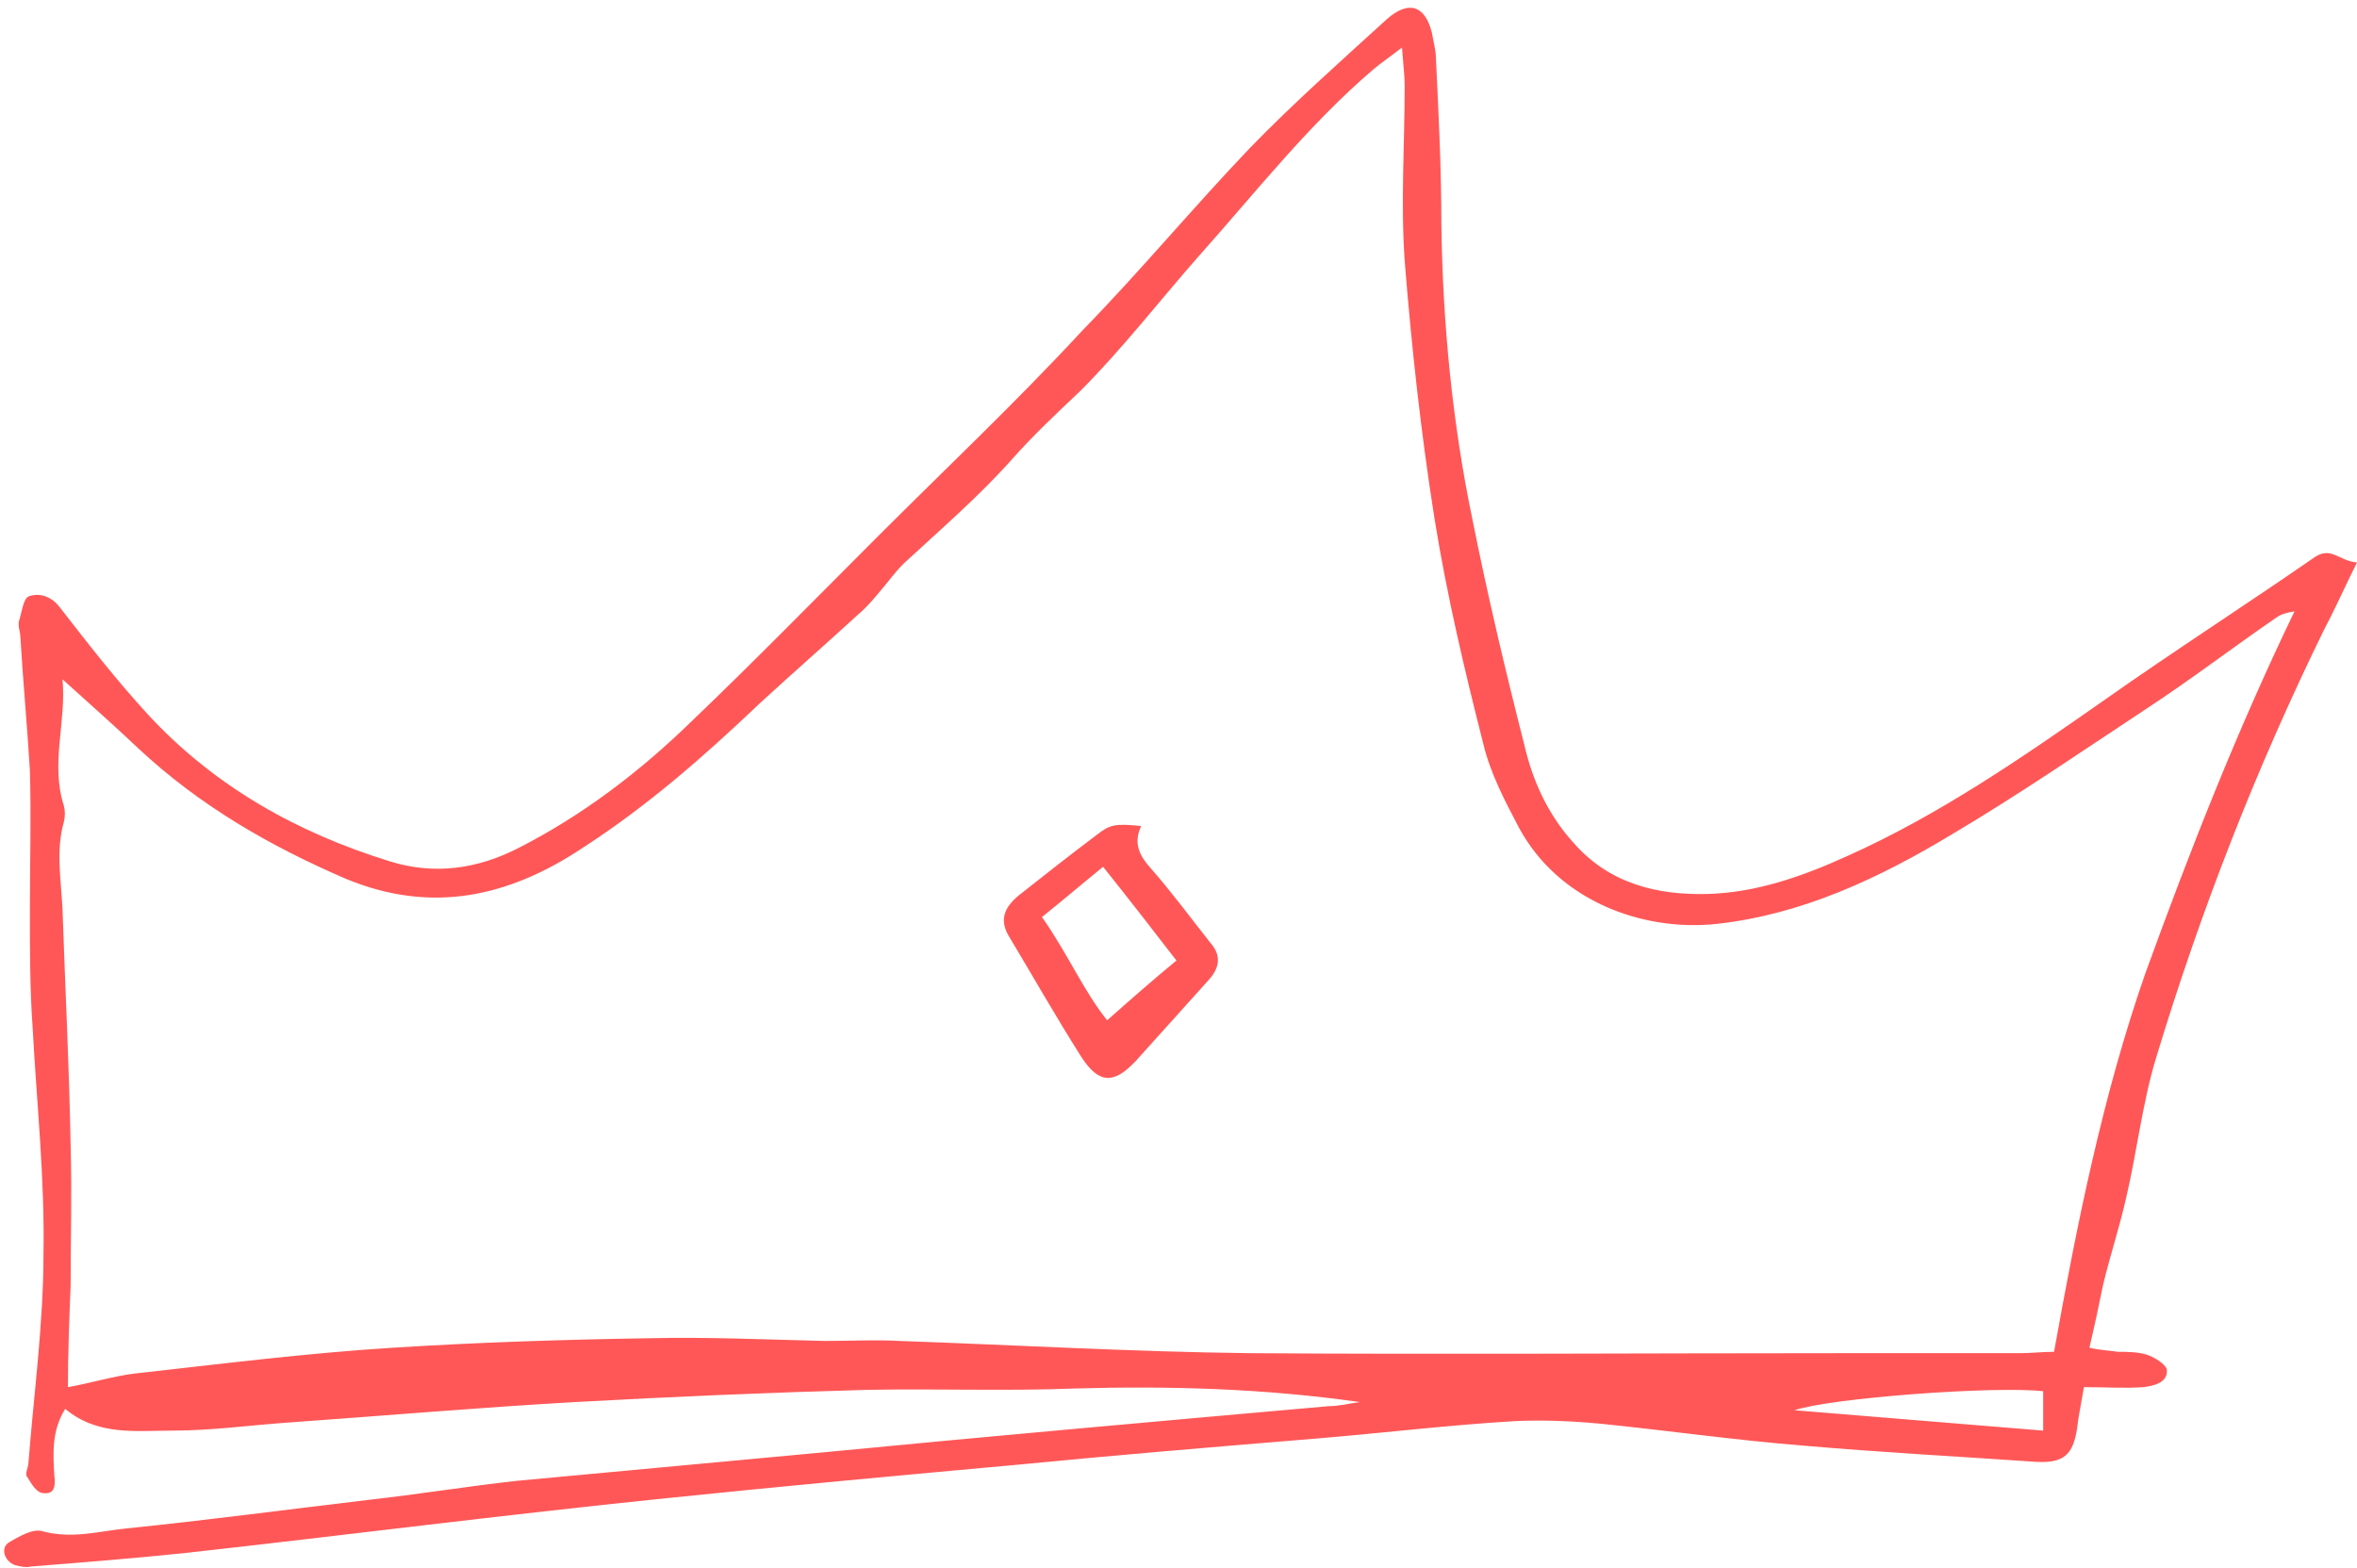 <?xml version="1.0" encoding="UTF-8" standalone="no"?><svg xmlns="http://www.w3.org/2000/svg" xmlns:xlink="http://www.w3.org/1999/xlink" fill="#ff5757" height="115.4" preserveAspectRatio="xMidYMid meet" version="1" viewBox="-0.4 -0.6 173.5 115.4" width="173.5" zoomAndPan="magnify"><g id="change1_1"><path d="M156.1,87.6c0.8-3.4,1.2-7,2.2-10.3c3.3-10.9,7.4-21.4,12.4-31.6c0.8-1.5,1.5-3.1,2.4-4.9c-1.3-0.1-1.9-1.2-3.1-0.4 c-5.2,3.6-10.5,7-15.6,10.6c-6,4.2-12.1,8.4-18.8,11.4c-3.3,1.5-6.7,2.7-10.3,2.8c-3.8,0.1-7.3-0.8-9.9-3.8c-1.9-2.1-3-4.6-3.6-7.2 c-1.4-5.5-2.7-11-3.8-16.5c-1.5-7.2-2.2-14.5-2.3-21.8c0-4.1-0.2-8.1-0.4-12.2c0-0.6-0.2-1.3-0.3-1.9c-0.5-2-1.7-2.4-3.3-1 c-3.4,3.1-6.9,6.2-10.1,9.5c-4.2,4.4-8.1,9.1-12.3,13.4C74.4,29,69.2,33.9,64.1,39c-4.5,4.5-9,9.1-13.6,13.5 c-3.8,3.7-8,6.9-12.7,9.3c-3.1,1.6-6.3,2-9.5,1c-6.8-2.1-12.9-5.5-17.8-10.8c-2.3-2.5-4.4-5.2-6.5-7.9c-0.6-0.8-1.5-1.1-2.3-0.8 c-0.4,0.2-0.5,1.2-0.7,1.8c-0.1,0.4,0.1,0.8,0.1,1.2c0.2,3.3,0.5,6.5,0.7,9.8c0.1,3.4,0,6.8,0,10.3c0,2.9,0,5.8,0.2,8.6 c0.3,5.6,0.9,11.1,0.8,16.7c0,5.1-0.7,10.2-1.1,15.3c0,0.4-0.3,0.9-0.1,1.1c0.3,0.5,0.7,1.2,1.2,1.2c0.8,0.1,0.9-0.5,0.8-1.3 c-0.1-1.6-0.2-3.3,0.8-4.9c2.4,2,5.2,1.6,7.9,1.6c2.9,0,5.7-0.4,8.6-0.6c7-0.5,14-1.1,21-1.5c7.2-0.4,14.3-0.7,21.5-0.9 c5.1-0.1,10.2,0.1,15.3-0.1c7-0.2,14,0,21,1c-0.8,0.1-1.5,0.3-2.3,0.3c-12.4,1.1-24.8,2.2-37.2,3.4c-7.5,0.7-15.1,1.4-22.6,2.1 c-3.6,0.4-7.3,1-10.9,1.4c-5.9,0.7-11.9,1.5-17.8,2.1c-2,0.2-4,0.8-6.2,0.2c-0.7-0.2-1.7,0.4-2.4,0.8c-0.7,0.4-0.4,1.4,0.4,1.7 c0.4,0.1,0.8,0.2,1.2,0.1c3.8-0.3,7.6-0.6,11.4-1c11.7-1.3,23.4-2.8,35.1-4c8.7-0.9,17.4-1.7,26.2-2.5c7.2-0.7,14.4-1.3,21.7-1.9 c4.9-0.4,9.8-1,14.8-1.3c2.1-0.1,4.3,0,6.4,0.2c4.9,0.5,9.8,1.2,14.8,1.6c5.7,0.5,11.4,0.8,17.2,1.2c2,0.1,2.7-0.5,3-2.5 c0.1-0.9,0.3-1.8,0.5-3c1.6,0,3,0.1,4.4,0c0.7-0.1,1.8-0.3,1.7-1.3c-0.1-0.4-0.9-0.9-1.5-1.1c-0.7-0.2-1.4-0.2-2.1-0.2 c-0.6-0.1-1.2-0.1-2.1-0.3c0.4-1.7,0.7-3.1,1-4.6C154.9,91.9,155.6,89.8,156.1,87.6z M150,104.7c-6.2-0.5-12.1-1-18.3-1.5 c2.6-0.9,14.7-1.8,18.3-1.4C150,102.6,150,103.5,150,104.7z M150.8,98.9c-0.9,0-1.7,0.1-2.5,0.1c-4.5,0-9,0-13.4,0 c-14.4,0-28.9,0.1-43.3,0c-8.6-0.1-17.2-0.6-25.8-0.9c-1.8-0.1-3.7,0-5.5,0c-4.3-0.1-8.6-0.3-12.9-0.2c-6.3,0.1-12.6,0.3-18.9,0.7 c-6.4,0.4-12.7,1.2-19,1.9c-1.6,0.2-3.2,0.7-4.9,1C4.6,99,4.7,96.5,4.8,94c0-3.4,0.1-6.8,0-10.2c-0.1-5.8-0.4-11.6-0.6-17.5 c-0.1-2.1-0.5-4.3,0.1-6.4c0.1-0.4,0.1-0.8,0-1.2c-1-3.1,0.2-6.2-0.1-9.3c2,1.8,3.8,3.4,5.6,5.1c4.5,4.2,9.7,7.2,15.3,9.6 c6.3,2.6,12,1.3,17.4-2.3c4.8-3.1,9-6.8,13.1-10.7c2.4-2.2,4.8-4.3,7.2-6.5c0.6-0.5,1.1-1.1,1.6-1.7c0.6-0.7,1.1-1.4,1.7-2 c2.7-2.5,5.5-4.9,8-7.7c1.5-1.7,3.3-3.4,5-5c3.1-3.1,5.8-6.6,8.7-9.9c4.2-4.7,8.1-9.7,12.9-13.8c0.6-0.5,1.2-0.9,2.1-1.6 c0.1,1.3,0.2,2.1,0.2,2.8c0,4.3-0.3,8.6,0,12.9c0.5,6.3,1.2,12.7,2.2,19c0.9,5.6,2.2,11.1,3.6,16.6c0.5,2.1,1.6,4.2,2.6,6.1 c2.9,5.4,9.1,7.7,14.6,7.1c6.3-0.7,12-3.4,17.3-6.6c4.9-2.9,9.7-6.2,14.4-9.3c3.2-2.1,6.2-4.4,9.4-6.6c0.4-0.3,0.8-0.4,1.4-0.5 c-4.2,8.7-7.7,17.6-11,26.7C154.4,80,152.5,89.4,150.8,98.9z M84.3,63.3c-0.8-0.9-1.3-1.8-0.7-3.1c-1.9-0.2-2.3-0.1-3.2,0.6 c-2,1.5-3.9,3-5.8,4.5c-1.1,0.9-1.4,1.8-0.8,2.9c1.8,3,3.5,6,5.4,9c1.3,2,2.4,2,4,0.3c1.8-2,3.6-4,5.4-6c0.8-0.9,0.9-1.8,0.1-2.7 C87.2,66.9,85.8,65,84.3,63.3z M81.1,74.5c-1.7-2.1-2.9-4.9-4.8-7.6c1.5-1.2,2.9-2.4,4.5-3.7c2,2.5,3.7,4.7,5.4,6.9 C84.5,71.5,82.9,72.9,81.1,74.5z" fill="inherit"/></g></svg>